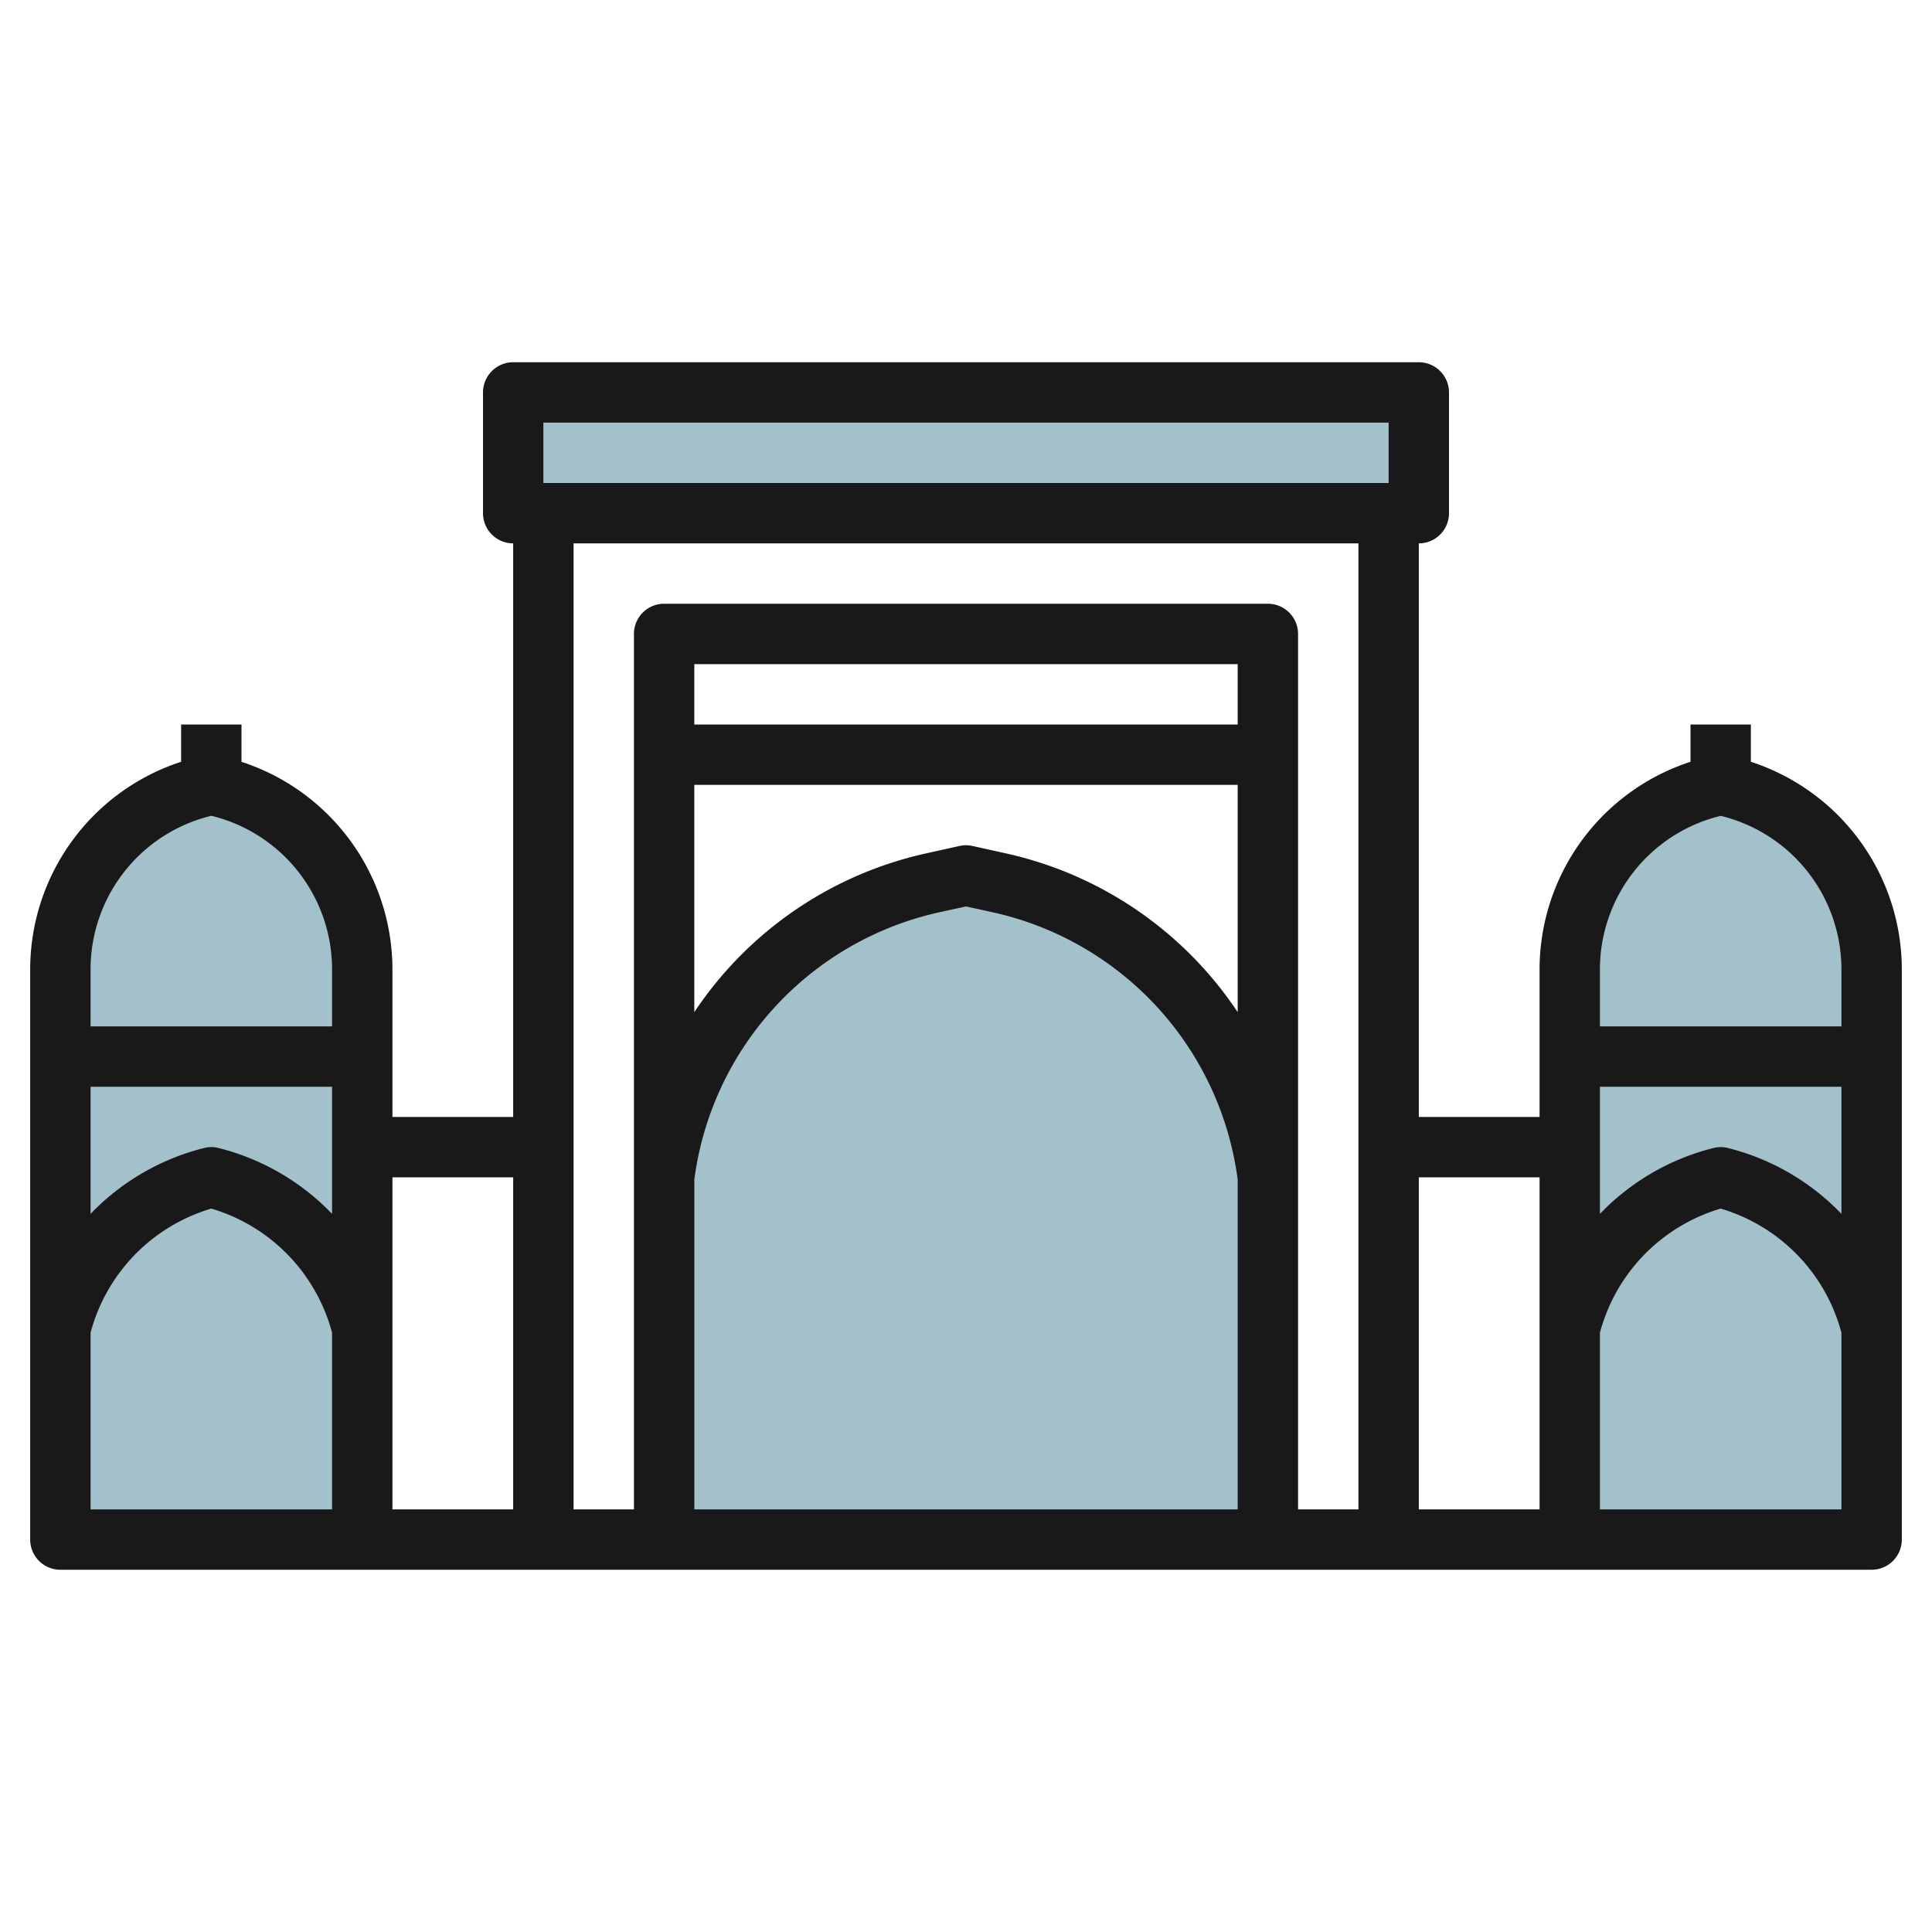 <svg id="Layer_3" height="512" viewBox="0 0 64 64" width="512" xmlns="http://www.w3.org/2000/svg" data-name="Layer 3"><g fill="#a3c1ca"><path d="m2 51v-18.9a6.219 6.219 0 0 1 5-6.1 6.219 6.219 0 0 1 5 6.1v18.9"/><path d="m42 39a11.441 11.441 0 0 0 -8.87-9.749l-1.13-.251-1.13.251a11.441 11.441 0 0 0 -8.87 9.749v12h20z"/><path d="m62 51v-18.9a6.219 6.219 0 0 0 -5-6.1 6.219 6.219 0 0 0 -5 6.1v18.9"/><path d="m17 13h30v4h-30z"/></g><path d="m58 25.235v-1.235h-2v1.235a7.238 7.238 0 0 0 -5 6.865v4.9h-4v-19a1 1 0 0 0 1-1v-4a1 1 0 0 0 -1-1h-30a1 1 0 0 0 -1 1v4a1 1 0 0 0 1 1v19h-4v-4.9a7.238 7.238 0 0 0 -5-6.863v-1.237h-2v1.235a7.238 7.238 0 0 0 -5 6.865v18.9a1 1 0 0 0 1 1h60a1 1 0 0 0 1-1v-18.9a7.238 7.238 0 0 0 -5-6.865zm3 14.976a7.854 7.854 0 0 0 -3.758-2.181.968.968 0 0 0 -.484 0 7.854 7.854 0 0 0 -3.758 2.181v-4.211h8zm-43-26.211h28v2h-28zm27 4v32h-2v-29a1 1 0 0 0 -1-1h-20a1 1 0 0 0 -1 1v29h-2v-32zm-4 6h-18v-2h18zm-18 2h18v7.529a12.452 12.452 0 0 0 -7.653-5.254l-1.13-.251a.993.993 0 0 0 -.434 0l-1.13.251a12.452 12.452 0 0 0 -7.653 5.254zm0 13.077a10.462 10.462 0 0 1 8.087-8.85l.913-.2.913.2a10.462 10.462 0 0 1 8.087 8.85v10.923h-18zm-12 1.134a7.854 7.854 0 0 0 -3.758-2.181.968.968 0 0 0 -.484 0 7.854 7.854 0 0 0 -3.758 2.181v-4.211h8zm-4-13.187a5.234 5.234 0 0 1 4 5.076v1.9h-8v-1.9a5.234 5.234 0 0 1 4-5.076zm-4 22.976v-5.852a5.859 5.859 0 0 1 4-4.112 5.859 5.859 0 0 1 4 4.112v5.852zm10-11h4v11h-4zm34 11v-11h4v11zm6 0v-5.852a5.859 5.859 0 0 1 4-4.112 5.859 5.859 0 0 1 4 4.112v5.852zm8-16h-8v-1.9a5.234 5.234 0 0 1 4-5.074 5.234 5.234 0 0 1 4 5.074z" fill="#191919"/></svg>